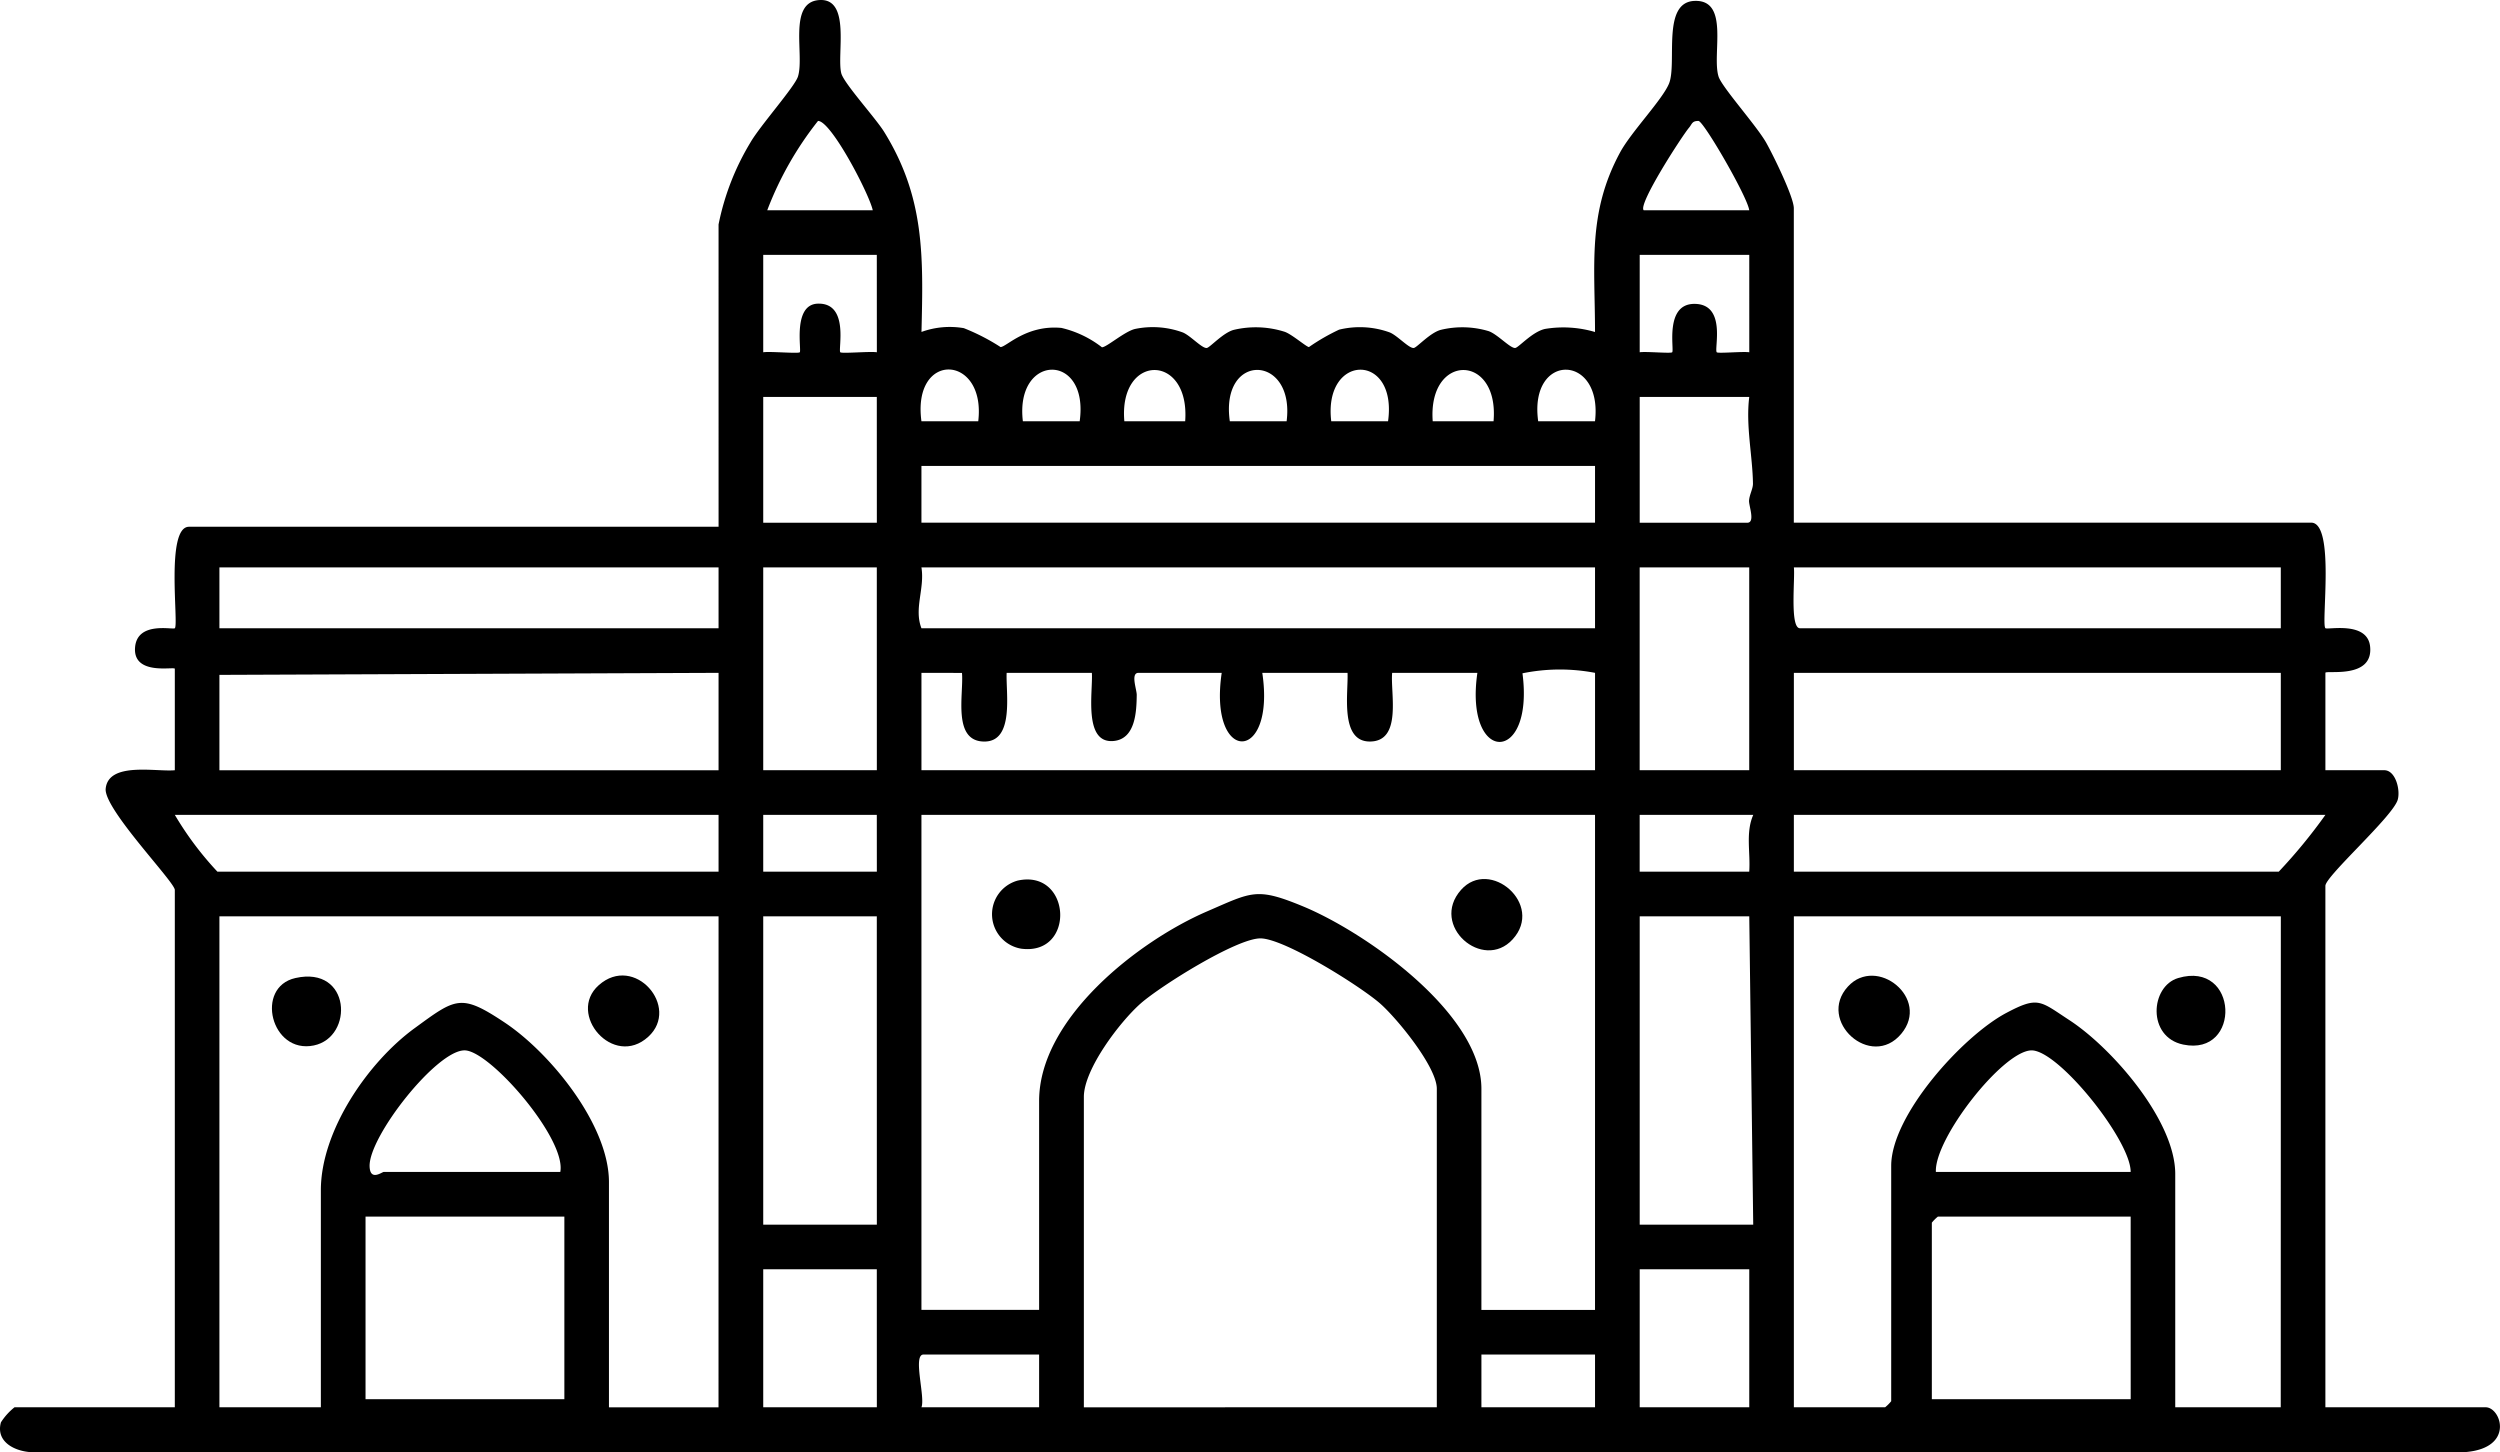 <svg id="Mumbai_icon" xmlns="http://www.w3.org/2000/svg" xmlns:xlink="http://www.w3.org/1999/xlink" width="180.81" height="105.038" viewBox="0 0 180.81 105.038">
  <defs>
    <clipPath id="clip-path">
      <rect id="Rectangle_58" data-name="Rectangle 58" width="180.81" height="105.038" fill="none"/>
    </clipPath>
  </defs>
  <g id="Group_75" data-name="Group 75" clip-path="url(#clip-path)">
    <path id="Path_458" data-name="Path 458" d="M51.969,16.234a18.418,18.418,0,0,1,2.3-5.92c.686-1.2,3.205-4.031,3.442-4.776.486-1.53-.73-5.331,1.5-5.531C61.578-.2,60.5,3.954,60.845,5.3c.183.718,2.472,3.225,3.1,4.237,2.943,4.749,2.833,9.01,2.7,14.47a6,6,0,0,1,3.062-.274A15.151,15.151,0,0,1,72.365,25.1c.413,0,1.863-1.623,4.4-1.384a7.582,7.582,0,0,1,2.93,1.4c.312.025,1.671-1.174,2.418-1.329a6.31,6.31,0,0,1,3.426.255c.566.229,1.408,1.183,1.748,1.123.232-.041,1.168-1.1,1.941-1.307A6.89,6.89,0,0,1,92.923,24c.524.186,1.572,1.1,1.746,1.1a14.8,14.8,0,0,1,2.181-1.258,6.343,6.343,0,0,1,3.66.2c.566.229,1.407,1.183,1.748,1.123.233-.041,1.167-1.1,1.941-1.307a6.627,6.627,0,0,1,3.451.087c.646.212,1.6,1.28,1.945,1.22.256-.045,1.242-1.187,2.163-1.378a8.091,8.091,0,0,1,3.6.225c0-4.835-.562-8.608,1.82-13,.8-1.477,3.074-3.825,3.535-4.976.594-1.48-.55-5.87,1.832-5.97,2.581-.109,1.243,3.881,1.749,5.475.243.765,2.752,3.554,3.442,4.776.495.876,2,3.93,2,4.746V37.8h37.418c1.741,0,.708,7.315,1.026,7.632.142.142,3.044-.539,3.236,1.33.245,2.389-3.234,1.684-3.234,1.9v7.043h4.255c.82,0,1.18,1.422.976,2.134-.347,1.213-5.232,5.531-5.232,6.23v37.711h11.592c1.111,0,2.119,2.939-1.456,3.24H2.8c-1.309.128-3.177-.538-2.733-2.149a4.427,4.427,0,0,1,.985-1.092H12.643V64.364c0-.578-5.145-5.857-5-7.325.2-1.971,3.665-1.2,5-1.333V48.369c0-.185-3.062.532-2.873-1.568.17-1.886,2.743-1.236,2.875-1.365.294-.288-.686-7.338,1.025-7.338h38.3Zm11.152-1.027c-.241-1.15-3.005-6.468-3.959-6.46a24.284,24.284,0,0,0-3.672,6.46Zm55.76,0h7.63c-.11-.944-3.3-6.456-3.671-6.46-.474,0-.452.212-.684.49-.527.63-3.722,5.573-3.275,5.97M63.414,18.435H55.2v7.043c.467-.079,2.533.111,2.643,0,.145-.144-.537-3.467,1.312-3.517,2.29-.061,1.442,3.34,1.62,3.517.11.109,2.176-.08,2.643,0Zm63.1,0h-7.924v7.043c.434-.073,2.247.1,2.349,0,.168-.169-.576-3.509,1.614-3.5,2.343.009,1.4,3.29,1.611,3.5.1.1,1.917-.073,2.351,0ZM66.642,30.467h4.109c.578-4.861-4.8-5.121-4.109,0m11.445,0c.7-5.018-4.7-4.925-4.109,0Zm7.63,0c.364-4.952-4.825-4.929-4.4,0Zm3.228,0h4.109c.615-4.853-4.821-5.047-4.109,0m11.445,0c.7-5.018-4.7-4.925-4.109,0Zm7.63,0c.423-4.929-4.766-4.952-4.4,0Zm7.337,0c.587-4.925-4.805-5.018-4.109,0ZM63.414,28.707H55.2v9.1h8.217Zm63.1,0h-7.924v9.1h7.777c.6,0,.107-1.238.131-1.6.028-.426.287-.865.283-1.224-.021-1.952-.532-4.216-.267-6.277M115.359,33.7H66.642V37.8h48.717Zm-63.39,7.337h-36.1v4.4h36.1Zm11.445,0H55.2V55.706h8.217Zm51.945,0H66.642c.249,1.534-.553,2.969,0,4.4h48.717Zm11.152,0h-7.924V55.706h7.924Zm38.445,0H129.739c.1.716-.311,4.4.44,4.4h34.777ZM51.969,48.663l-36.1.147v6.9h36.1Zm14.674,0v7.043h48.717V48.663a13.525,13.525,0,0,0-5.248.033c.865,6.664-4.22,6.581-3.262-.033h-6.163c-.139,1.459.74,4.96-1.613,4.967-2.194.007-1.548-3.552-1.615-4.967H91.294c.983,6.6-3.913,6.617-2.935,0H82.343c-.594,0-.125,1.206-.13,1.6-.015,1.178-.082,3.185-1.677,3.329-2.205.2-1.48-3.6-1.568-4.927H72.805c-.067,1.415.579,4.974-1.615,4.967-2.334-.008-1.48-3.44-1.616-4.964Zm98.314,0H129.74v7.043h35.217ZM51.969,58.934H12.643a23.38,23.38,0,0,0,3.081,4.109H51.969Zm11.445,0H55.2v4.109h8.217Zm51.945,0H66.642v35.8h8.511V79.624c0-5.975,7.171-11.554,12.128-13.7,3.277-1.417,3.582-1.764,6.938-.38,4.518,1.864,12.922,7.744,12.922,13.2V94.738h8.217Zm11.445,0h-8.217v4.109h7.924c.1-1.363-.275-2.83.293-4.109m41.38,0H129.739v4.109h35.07a38.7,38.7,0,0,0,3.375-4.109M51.969,66.271h-36.1v35.51h7.337v-15.7c0-4.3,3.407-9.256,6.775-11.714,3-2.19,3.344-2.528,6.523-.411,3.3,2.2,7.538,7.4,7.538,11.538v16.288h7.924Zm11.445,0H55.2v22.3h8.217Zm63.1,0h-7.924v22.3H126.8Zm38.445,0H129.739v35.51h6.6a2.932,2.932,0,0,0,.44-.44V84.32c0-3.68,5.183-9.39,8.315-11.055,2.333-1.24,2.449-.868,4.571.516,3.092,2.018,7.657,7.263,7.657,11.125v16.875h7.63Zm-61.043,35.51V78.744c0-1.581-2.876-5.09-4.1-6.166-1.425-1.248-6.93-4.711-8.661-4.71s-7.232,3.449-8.661,4.71c-1.494,1.318-4.105,4.751-4.105,6.753v22.451ZM40.523,84.76c.454-2.384-5.06-8.741-6.9-8.793-2.013-.058-6.943,6.213-6.892,8.376.026,1.116.9.417,1.021.417Zm113.575,0c.021-2.275-5.251-8.858-7.193-8.792-2.081.07-7.016,6.389-6.894,8.792ZM40.817,87.988H26.437v13.206h14.38Zm113.281,0h-13.94a2.944,2.944,0,0,0-.44.44v12.766H154.1ZM63.414,91.8H55.2v9.978h8.217Zm63.1,0h-7.924v9.978h7.924ZM75.153,97.966H66.789c-.794,0,.148,3.1-.147,3.815h8.511Zm40.206,0h-8.217v3.815h8.217Z" transform="translate(0 0)"/>
    <path id="Path_459" data-name="Path 459" d="M362.1,220.993c-2.142,2.342-6.022-1-3.728-3.583,2.073-2.333,6.038,1.057,3.728,3.583" transform="translate(-252.701 -153.054)"/>
    <path id="Path_460" data-name="Path 460" d="M246.332,216.817c3.885-.856,4.219,5.446.253,4.926a2.525,2.525,0,0,1-.253-4.926" transform="translate(-172.727 -153.13)"/>
    <path id="Path_461" data-name="Path 461" d="M149.259,244.831c-2.526,2.31-5.916-1.655-3.583-3.728,2.582-2.294,5.925,1.586,3.583,3.728" transform="translate(-102.372 -169.85)"/>
    <path id="Path_462" data-name="Path 462" d="M68.716,240.771c4.028-.907,4.244,4.272,1.335,4.876-3.1.643-4.286-4.213-1.335-4.876" transform="translate(-47.351 -170.036)"/>
    <path id="Path_463" data-name="Path 463" d="M533.035,240.641c4.378-1.3,4.6,5.69.369,4.812-2.632-.546-2.382-4.215-.369-4.812" transform="translate(-375.503 -169.905)"/>
    <path id="Path_464" data-name="Path 464" d="M453.76,241.241c2.08-2.273,5.995.861,3.857,3.419-2.183,2.612-6.128-.938-3.857-3.419" transform="translate(-320.112 -169.889)"/>
  </g>
</svg>

